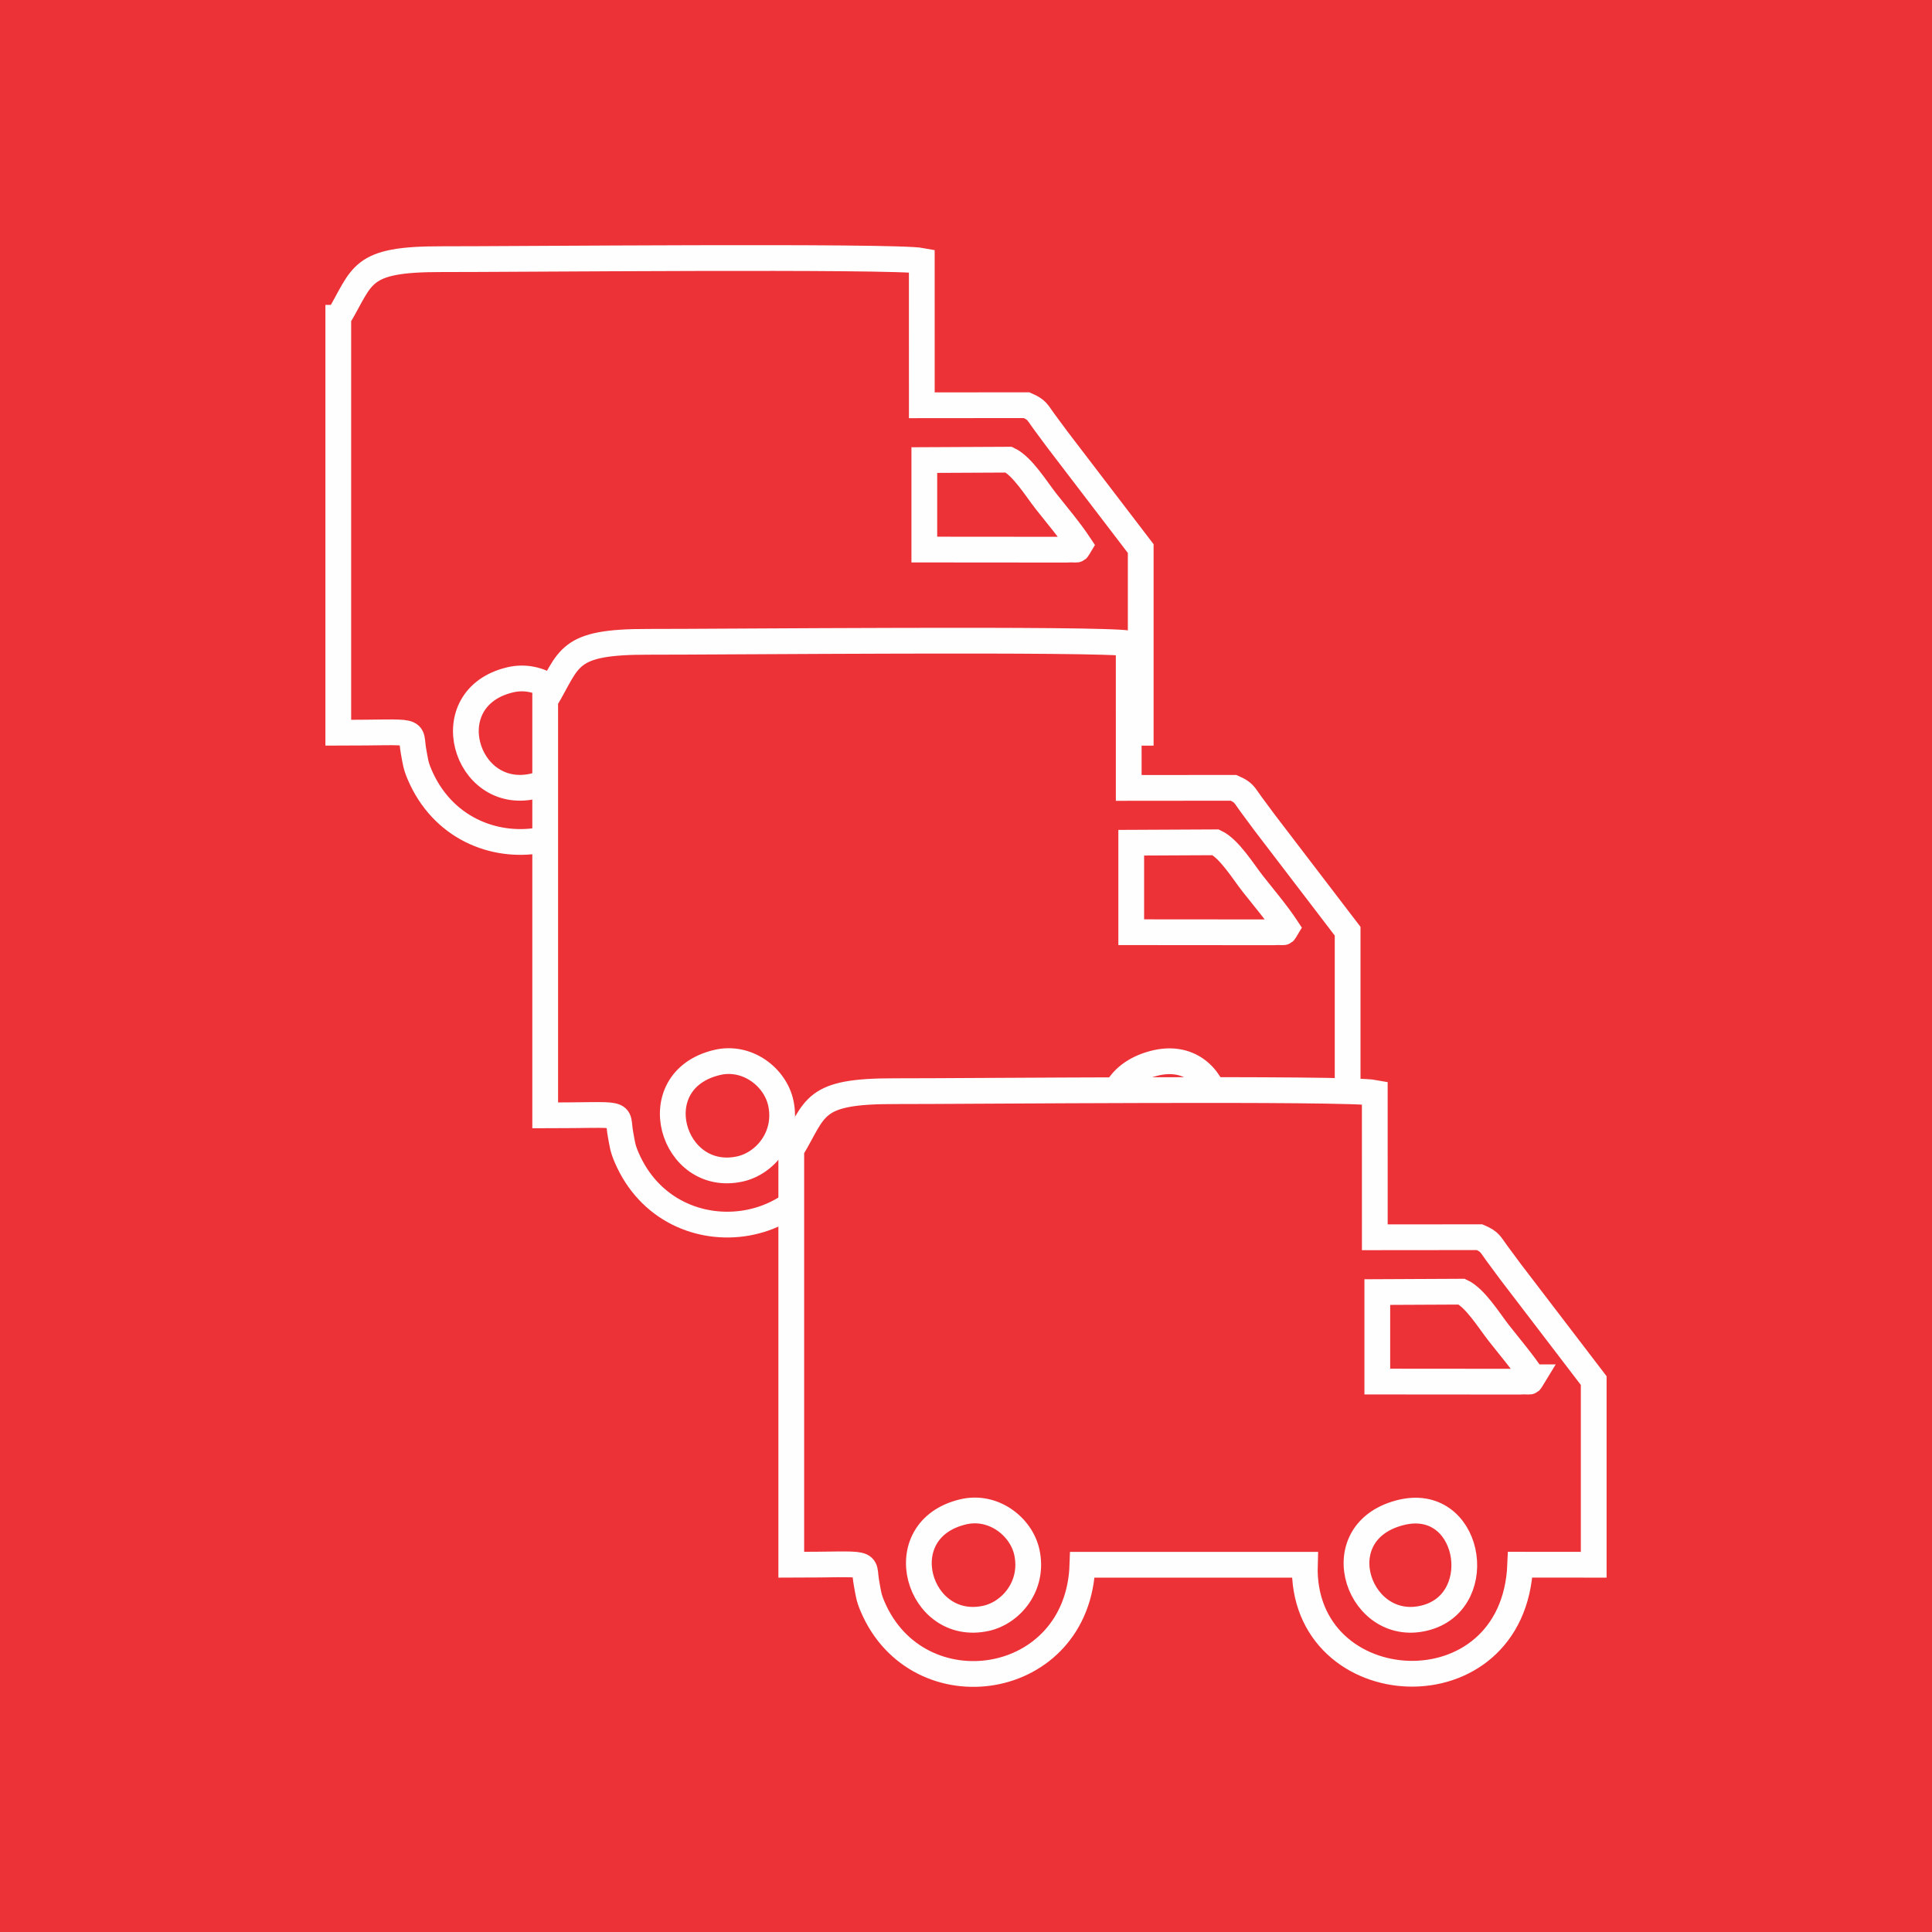 <?xml version="1.0" encoding="UTF-8"?>
<!DOCTYPE svg PUBLIC "-//W3C//DTD SVG 1.1//EN" "http://www.w3.org/Graphics/SVG/1.1/DTD/svg11.dtd">
<!-- Creator: CorelDRAW 2020 (64 Bit) -->
<svg xmlns="http://www.w3.org/2000/svg" xml:space="preserve" width="150mm" height="150mm" version="1.1" style="shape-rendering:geometricPrecision; text-rendering:geometricPrecision; image-rendering:optimizeQuality; fill-rule:evenodd; clip-rule:evenodd"
viewBox="0 0 3054.97 3054.97"
 xmlns:xlink="http://www.w3.org/1999/xlink"
 xmlns:xodm="http://www.corel.com/coreldraw/odm/2003">
 <defs>
  <style type="text/css">
   <![CDATA[
    .str0 {stroke:#FEFEFE;stroke-width:40.73;stroke-miterlimit:22.926}
    .fil1 {fill:#ED3237}
    .fil0 {fill:#ED3237}
   ]]>
  </style>
 </defs>
 <g id="Camada_x0020_1">
  <rect class="fil0" x="-0" y="-0" width="3054.97" height="3054.97"/>
  <g id="_2689999252736">
   <path class="fil1 str0" d="M534.91 502.5l0 656.15c133.11,-0.01 112.21,-7.7 119.05,29.65 2.98,16.21 3.31,21.78 9.37,36.06 71.48,168.57 325.51,131.49 331.98,-65.71l351.66 0c-6.73,219.58 330.65,239.86 340.57,-0.11l116.22 0.11 0 -291.2 -131.76 -172.4c-6.49,-8.68 -13.64,-18.3 -21.55,-29.15 -10.58,-14.53 -10.65,-17.98 -27.14,-25.2l-165.7 0.15 -0.04 -228.47c-43.11,-8.19 -658.83,-2.34 -759.11,-2.57 -131.06,-0.3 -123.58,25.41 -163.54,92.69zm962.1 573.98c-122.62,32.37 -62.98,196.59 43.51,165.29 97.25,-28.58 67.08,-194.49 -43.51,-165.29zm-690.53 -1.45c-119.6,28.63 -70.96,191.86 36.32,168.36 39.4,-8.63 76.02,-50.98 64.7,-104.15 -8.71,-40.91 -53.09,-75.69 -101.02,-64.21zm900.71 -212.84c-14.64,-22.6 -37.34,-49.31 -53.48,-69.88 -15.13,-19.29 -37.01,-55.21 -58.6,-65.46l-133.54 0.64 0 141.51 224.26 0.18c21.61,-1.29 15.03,3.29 21.37,-6.98z"/>
   <path class="fil1 str0" d="M862.09 1107.55l0 656.15c133.11,-0.01 112.2,-7.7 119.05,29.65 2.97,16.21 3.31,21.78 9.37,36.06 71.48,168.57 325.51,131.49 331.98,-65.71l351.67 0c-6.73,219.58 330.65,239.86 340.57,-0.11l116.22 0.11 0 -291.2 -131.76 -172.4c-6.49,-8.67 -13.65,-18.29 -21.55,-29.15 -10.58,-14.53 -10.65,-17.98 -27.14,-25.2l-165.7 0.15 -0.04 -228.46c-43.11,-8.19 -658.82,-2.34 -759.11,-2.57 -131.06,-0.3 -123.58,25.41 -163.54,92.69zm962.1 573.98c-122.62,32.37 -62.98,196.59 43.51,165.29 97.25,-28.58 67.08,-194.49 -43.51,-165.29zm-690.53 -1.45c-119.61,28.63 -70.96,191.86 36.32,168.36 39.4,-8.63 76.02,-50.98 64.7,-104.15 -8.71,-40.91 -53.08,-75.68 -101.02,-64.21zm900.71 -212.84c-14.64,-22.6 -37.35,-49.31 -53.48,-69.88 -15.13,-19.29 -37.01,-55.21 -58.6,-65.46l-133.54 0.64 0 141.51 224.26 0.18c21.61,-1.3 15.03,3.28 21.37,-6.98z"/>
   <path class="fil1 str0" d="M1251.2 1818.11l0 656.15c133.11,-0.01 112.2,-7.7 119.05,29.65 2.97,16.21 3.31,21.78 9.37,36.06 71.48,168.57 325.51,131.49 331.98,-65.71l351.67 0c-6.73,219.58 330.65,239.86 340.57,-0.11l116.22 0.11 0 -291.2 -131.76 -172.4c-6.49,-8.67 -13.65,-18.29 -21.55,-29.15 -10.58,-14.53 -10.65,-17.98 -27.14,-25.2l-165.7 0.15 -0.04 -228.46c-43.11,-8.19 -658.82,-2.34 -759.11,-2.57 -131.06,-0.3 -123.58,25.41 -163.54,92.69zm962.1 573.98c-122.62,32.37 -62.98,196.59 43.51,165.29 97.25,-28.58 67.08,-194.49 -43.51,-165.29zm-690.53 -1.45c-119.61,28.63 -70.96,191.86 36.32,168.36 39.4,-8.63 76.02,-50.98 64.7,-104.15 -8.71,-40.91 -53.09,-75.69 -101.02,-64.21zm900.71 -212.84c-14.64,-22.6 -37.35,-49.31 -53.48,-69.89 -15.13,-19.29 -37.01,-55.21 -58.6,-65.46l-133.54 0.64 0 141.51 224.26 0.18c21.61,-1.29 15.03,3.29 21.37,-6.98z"/>
  </g>
 </g>
</svg>
